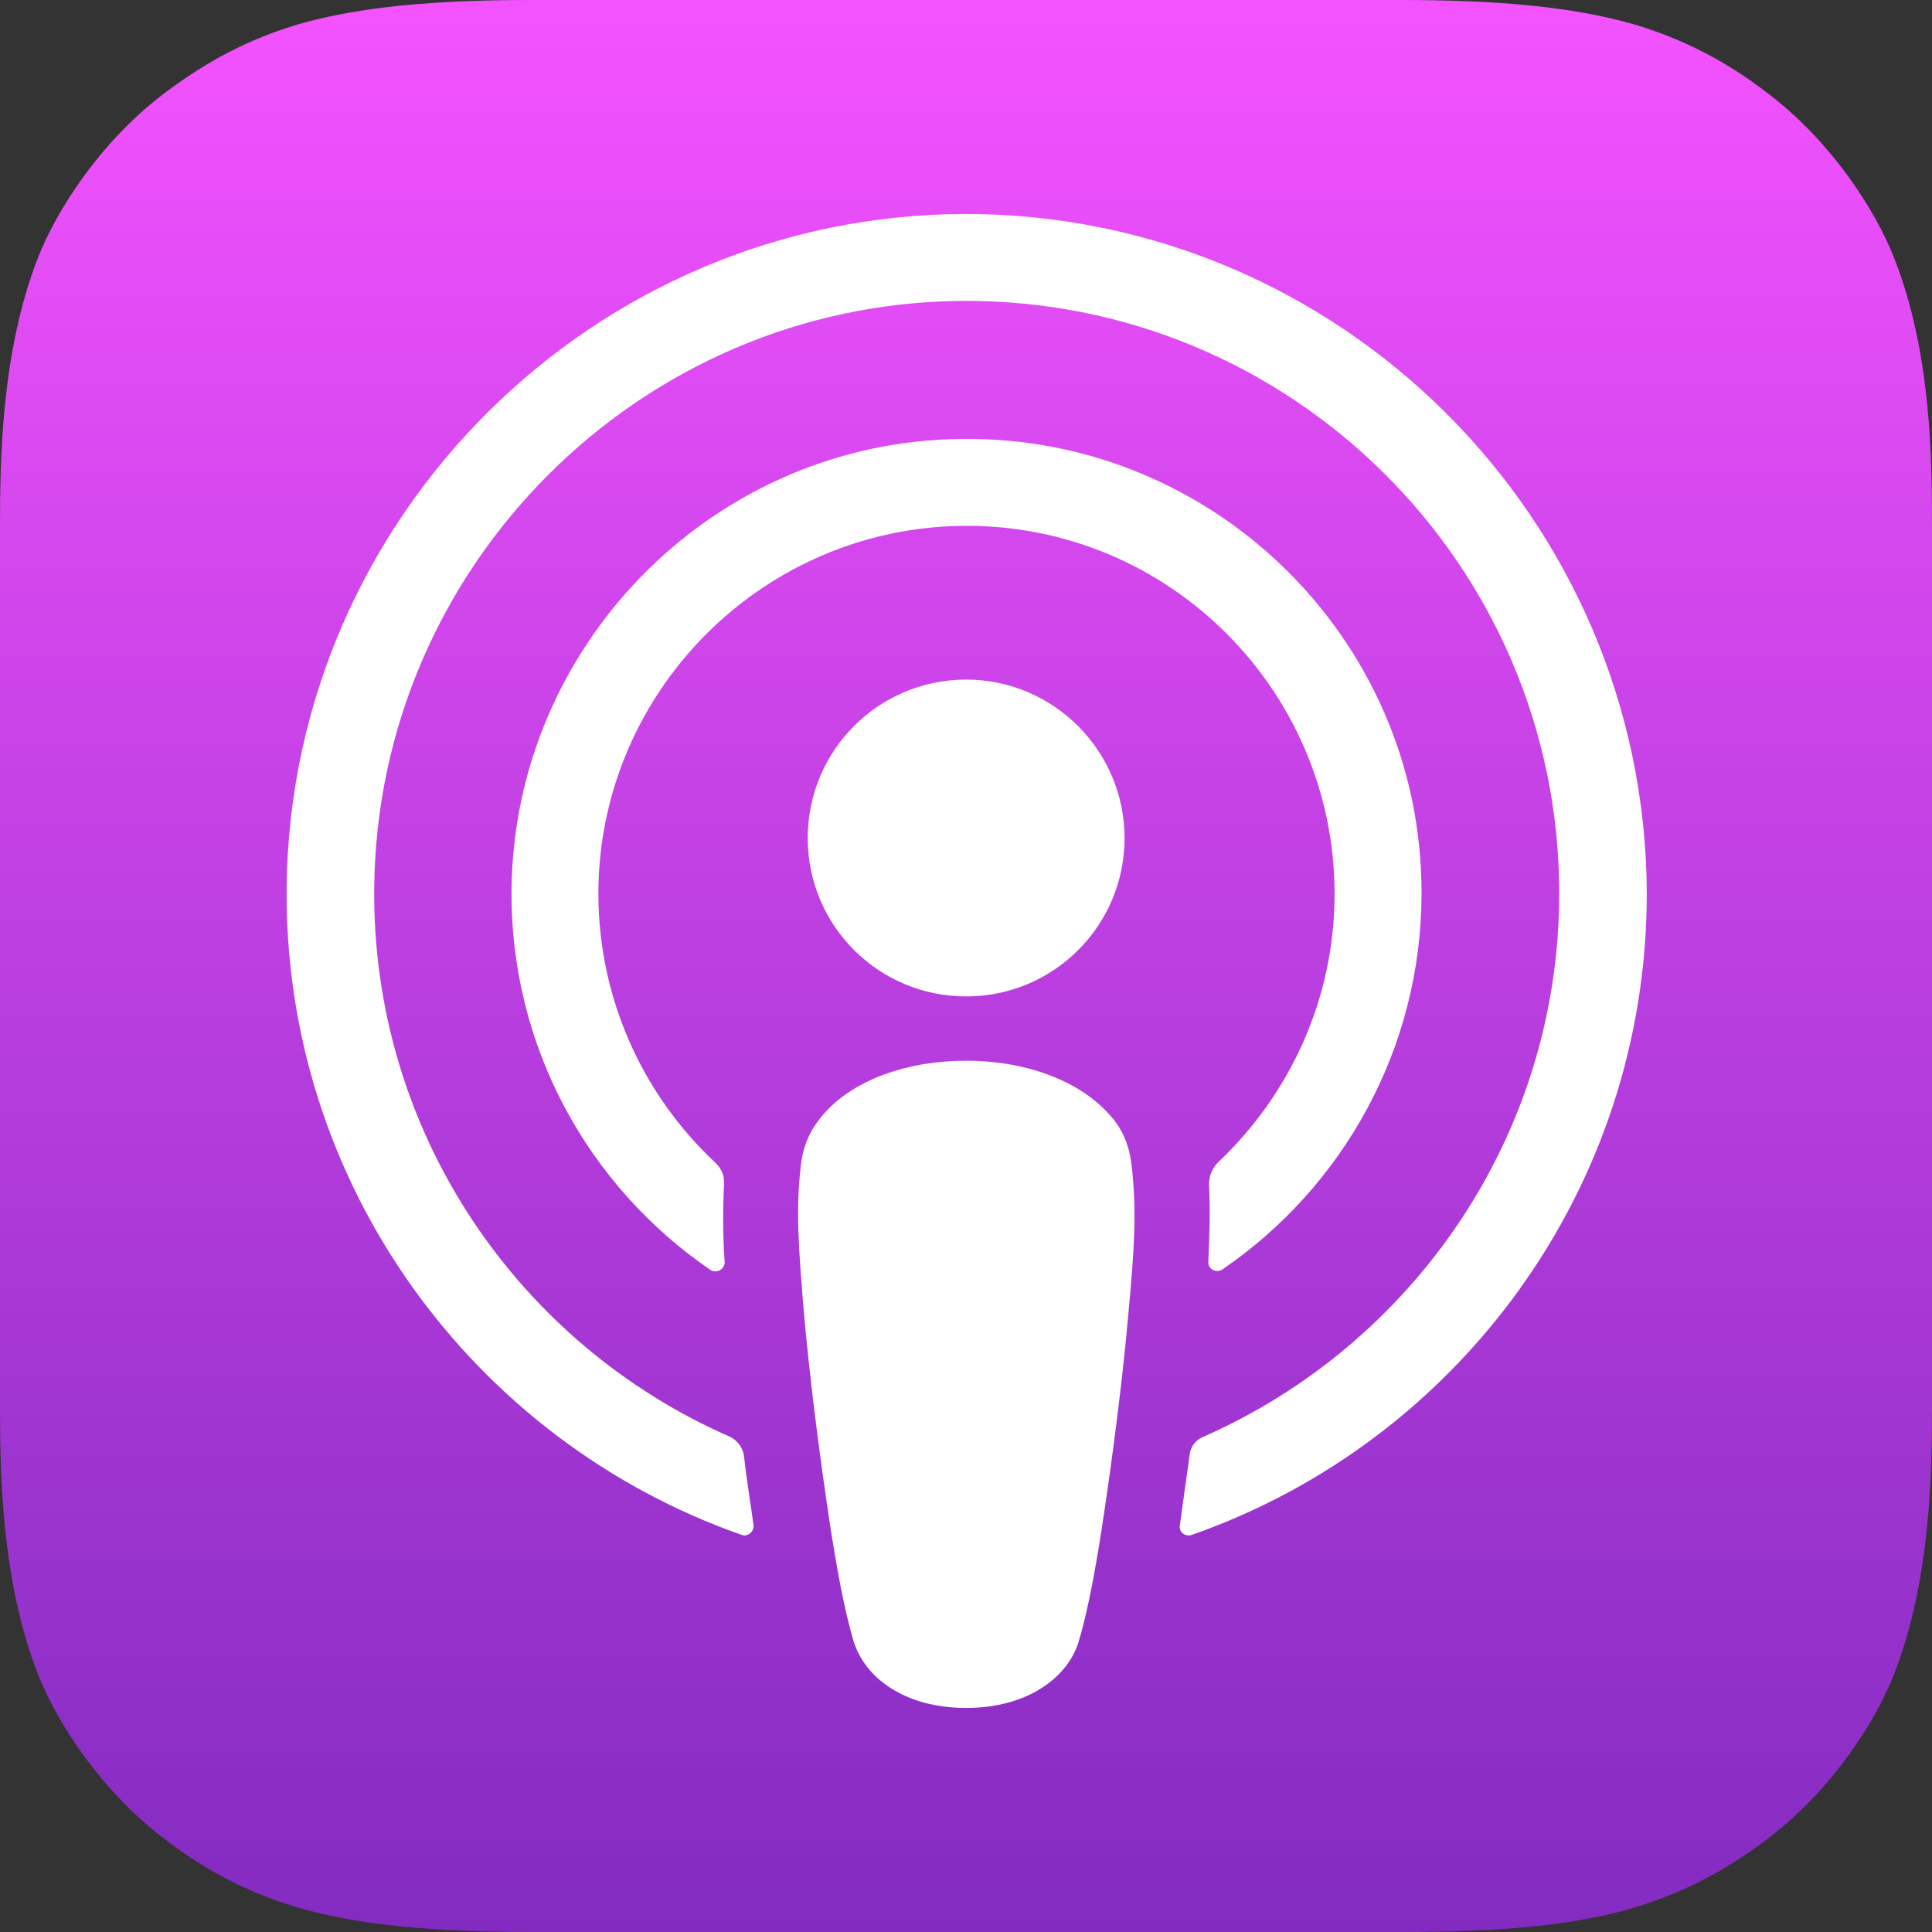 <svg width="40" height="40" viewBox="0 0 40 40" fill="none" xmlns="http://www.w3.org/2000/svg">
<rect x="0" y="0" width="40" height="40" fill="#333333" stroke="none"/>
<path fill-rule="evenodd" clip-rule="evenodd" d="M39.213 34.667C38.827 35.653 37.933 37.04 36.653 38.027C35.92 38.587 35.04 39.133 33.84 39.493C32.56 39.88 30.973 40 29 40H11C9.027 40 7.453 39.867 6.16 39.493C4.96 39.133 4.08 38.6 3.347 38.027C2.08 37.053 1.173 35.653 0.787 34.667C0.013 32.68 0 30.427 0 29V11C0 9.573 0.013 7.32 0.787 5.333C1.173 4.347 2.067 2.96 3.347 1.973C4.08 1.413 4.96 0.867 6.16 0.507C7.453 0.133 9.027 0 11 0H29C30.973 0 32.547 0.133 33.84 0.507C35.04 0.867 35.92 1.4 36.653 1.973C37.92 2.947 38.827 4.347 39.213 5.333C40 7.32 40 9.587 40 11V29C40 30.427 39.987 32.68 39.213 34.667Z" fill="url(#paint0_linear_10080_13351)"/>
<path d="M23.431 24.148C23.378 23.668 23.218 23.321 22.898 23.001C22.297 22.374 21.244 21.961 20.004 21.961C18.764 21.961 17.711 22.361 17.111 23.001C16.804 23.334 16.631 23.668 16.578 24.148C16.471 25.081 16.538 25.881 16.644 27.174C16.751 28.401 16.951 30.041 17.204 31.694C17.391 32.881 17.538 33.521 17.671 33.974C17.898 34.721 18.711 35.361 20.004 35.361C21.297 35.361 22.124 34.708 22.337 33.974C22.471 33.521 22.617 32.881 22.804 31.694C23.058 30.028 23.258 28.401 23.364 27.174C23.484 25.881 23.538 25.081 23.431 24.148Z" fill="white"/>
<path d="M23.283 17.35C23.283 19.164 21.816 20.63 20.003 20.63C18.189 20.63 16.723 19.164 16.723 17.35C16.723 15.537 18.189 14.07 20.003 14.07C21.816 14.07 23.283 15.55 23.283 17.35Z" fill="white"/>
<path d="M19.961 4.43C12.308 4.456 6.041 10.67 5.935 18.323C5.855 24.523 9.815 29.83 15.348 31.776C15.482 31.83 15.615 31.71 15.601 31.576C15.535 31.096 15.455 30.616 15.402 30.136C15.375 29.963 15.268 29.83 15.121 29.75C10.748 27.843 7.695 23.456 7.748 18.376C7.815 11.71 13.255 6.283 19.908 6.23C26.721 6.176 32.282 11.696 32.282 18.496C32.282 23.523 29.241 27.843 24.908 29.75C24.748 29.816 24.641 29.963 24.628 30.136C24.561 30.616 24.495 31.096 24.428 31.576C24.401 31.723 24.548 31.83 24.681 31.776C30.161 29.856 34.095 24.63 34.095 18.496C34.068 10.736 27.735 4.416 19.961 4.43Z" fill="white"/>
<path d="M19.644 9.094C14.657 9.28 10.657 13.4 10.591 18.387C10.551 21.667 12.191 24.573 14.711 26.294C14.831 26.373 15.004 26.28 15.004 26.134C14.964 25.56 14.964 25.053 14.991 24.52C15.004 24.347 14.937 24.187 14.804 24.067C13.271 22.627 12.337 20.573 12.391 18.307C12.497 14.307 15.711 11.053 19.711 10.893C24.057 10.72 27.631 14.213 27.631 18.507C27.631 20.694 26.697 22.667 25.217 24.067C25.097 24.187 25.031 24.347 25.031 24.52C25.057 25.04 25.044 25.547 25.017 26.12C25.004 26.267 25.177 26.373 25.311 26.28C27.791 24.587 29.431 21.72 29.431 18.494C29.444 13.187 25.004 8.88 19.644 9.094Z" fill="white"/>
<defs>
<linearGradient id="paint0_linear_10080_13351" x1="20" y1="0" x2="20" y2="40" gradientUnits="userSpaceOnUse">
<stop stop-color="#F452FF"/>
<stop offset="1" stop-color="#832BC1"/>
</linearGradient>
</defs>
</svg>
